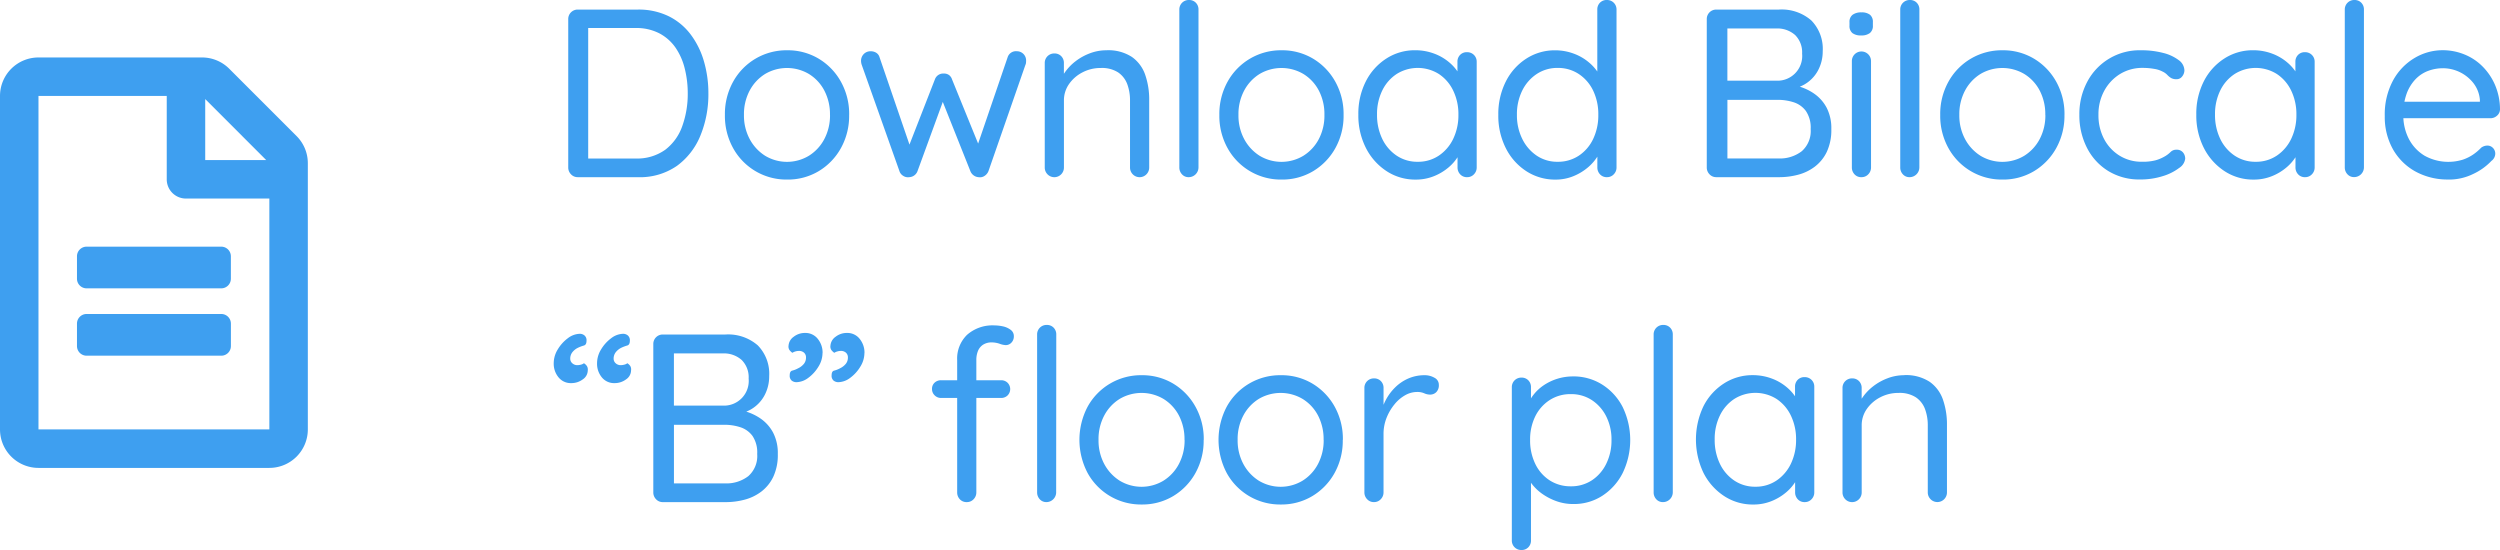 <svg xmlns="http://www.w3.org/2000/svg" width="146.184" height="32.16" viewBox="0 0 146.184 32.16">
  <g id="Raggruppa_673" data-name="Raggruppa 673" transform="translate(-632 -2234.89)">
    <path id="Tracciato_496" data-name="Tracciato 496" d="M5.292,4.2a4,4,0,0,1,1.8.385A3.606,3.606,0,0,1,8.386,5.656a4.827,4.827,0,0,1,.777,1.575A6.649,6.649,0,0,1,9.422,9.1a6.349,6.349,0,0,1-.462,2.457,4.091,4.091,0,0,1-1.372,1.778,3.79,3.79,0,0,1-2.3.665h-3.5a.53.53,0,0,1-.4-.168.565.565,0,0,1-.161-.406V4.76a.55.55,0,0,1,.56-.56Zm-.14,8.708a2.817,2.817,0,0,0,1.757-.518A2.972,2.972,0,0,0,7.9,11a5.544,5.544,0,0,0,.315-1.9,5.9,5.9,0,0,0-.175-1.449A3.706,3.706,0,0,0,7.5,6.426a2.664,2.664,0,0,0-.952-.84,2.938,2.938,0,0,0-1.393-.308H2.282l.112-.112v7.882l-.084-.14Zm12.5-2.548a3.883,3.883,0,0,1-.483,1.946,3.6,3.6,0,0,1-1.3,1.344,3.516,3.516,0,0,1-1.841.49,3.554,3.554,0,0,1-3.157-1.834,3.883,3.883,0,0,1-.483-1.946,3.883,3.883,0,0,1,.483-1.946A3.554,3.554,0,0,1,14.028,6.58a3.516,3.516,0,0,1,1.841.49,3.6,3.6,0,0,1,1.3,1.344A3.883,3.883,0,0,1,17.654,10.36Zm-1.12,0A2.986,2.986,0,0,0,16.2,8.932a2.486,2.486,0,0,0-.9-.966,2.519,2.519,0,0,0-2.562,0,2.538,2.538,0,0,0-.9.966,2.935,2.935,0,0,0-.336,1.428,2.905,2.905,0,0,0,.336,1.414,2.593,2.593,0,0,0,.9.973,2.477,2.477,0,0,0,2.562,0,2.539,2.539,0,0,0,.9-.973A2.955,2.955,0,0,0,16.534,10.36Zm10.92-3.724A.539.539,0,0,1,28,7.2a1.08,1.08,0,0,1-.007.119.351.351,0,0,1-.035.119l-2.156,6.2a.584.584,0,0,1-.231.287.477.477,0,0,1-.343.077.559.559,0,0,1-.49-.364L22.974,9.212l.28.042-1.6,4.382a.539.539,0,0,1-.49.364.5.5,0,0,1-.35-.077.505.505,0,0,1-.224-.287l-2.2-6.2a.754.754,0,0,1-.042-.238.562.562,0,0,1,.154-.392.542.542,0,0,1,.42-.168.587.587,0,0,1,.308.084.449.449,0,0,1,.2.266l1.89,5.516-.294-.014,1.638-4.2a.515.515,0,0,1,.518-.35.505.505,0,0,1,.315.091.523.523,0,0,1,.175.259l1.708,4.2-.35.028,1.89-5.53A.51.51,0,0,1,27.454,6.636ZM32.69,6.58a2.526,2.526,0,0,1,1.5.392,2.125,2.125,0,0,1,.777,1.05,4.416,4.416,0,0,1,.231,1.47v3.934a.565.565,0,0,1-.161.406.558.558,0,0,1-.8,0,.565.565,0,0,1-.161-.406V9.52a2.7,2.7,0,0,0-.161-.959,1.435,1.435,0,0,0-.532-.686,1.748,1.748,0,0,0-1.015-.259,2.271,2.271,0,0,0-1.078.259,2.155,2.155,0,0,0-.784.686,1.652,1.652,0,0,0-.294.959v3.906a.565.565,0,0,1-.161.406.558.558,0,0,1-.8,0,.565.565,0,0,1-.161-.406v-6.1a.55.55,0,0,1,.56-.56.536.536,0,0,1,.406.161.555.555,0,0,1,.154.4v.994l-.28.308a1.98,1.98,0,0,1,.322-.735,2.922,2.922,0,0,1,.63-.665,3.213,3.213,0,0,1,.84-.469A2.7,2.7,0,0,1,32.69,6.58Zm5.39,6.846a.574.574,0,0,1-.574.574.508.508,0,0,1-.392-.168.579.579,0,0,1-.154-.406V4.2a.55.55,0,0,1,.56-.56.536.536,0,0,1,.406.161.555.555,0,0,1,.154.4Zm8.484-3.066a3.883,3.883,0,0,1-.483,1.946,3.6,3.6,0,0,1-1.3,1.344,3.516,3.516,0,0,1-1.841.49,3.554,3.554,0,0,1-3.157-1.834A3.883,3.883,0,0,1,39.3,10.36a3.883,3.883,0,0,1,.483-1.946A3.554,3.554,0,0,1,42.938,6.58a3.516,3.516,0,0,1,1.841.49,3.6,3.6,0,0,1,1.3,1.344A3.883,3.883,0,0,1,46.564,10.36Zm-1.12,0a2.986,2.986,0,0,0-.329-1.428,2.486,2.486,0,0,0-.9-.966,2.519,2.519,0,0,0-2.562,0,2.538,2.538,0,0,0-.9.966,2.935,2.935,0,0,0-.336,1.428,2.905,2.905,0,0,0,.336,1.414,2.593,2.593,0,0,0,.9.973,2.477,2.477,0,0,0,2.562,0,2.539,2.539,0,0,0,.9-.973A2.955,2.955,0,0,0,45.444,10.36Zm8.344-3.668a.55.55,0,0,1,.56.56v6.174a.565.565,0,0,1-.161.406.53.53,0,0,1-.4.168.525.525,0,0,1-.406-.168.579.579,0,0,1-.154-.406V12.1l.266-.028a1.363,1.363,0,0,1-.21.672,2.664,2.664,0,0,1-.574.679,3.086,3.086,0,0,1-.861.518,2.8,2.8,0,0,1-1.071.2,3.04,3.04,0,0,1-1.708-.5,3.506,3.506,0,0,1-1.2-1.351,4.18,4.18,0,0,1-.441-1.946,4.169,4.169,0,0,1,.441-1.953,3.41,3.41,0,0,1,1.2-1.33,3.056,3.056,0,0,1,1.68-.483,3.139,3.139,0,0,1,1.12.2,2.942,2.942,0,0,1,.9.532,2.635,2.635,0,0,1,.6.742,1.709,1.709,0,0,1,.217.812l-.364-.084V7.252a.555.555,0,0,1,.154-.4A.536.536,0,0,1,53.788,6.692ZM50.9,13.1a2.161,2.161,0,0,0,1.239-.364,2.449,2.449,0,0,0,.84-.987,3.193,3.193,0,0,0,.3-1.407,3.161,3.161,0,0,0-.3-1.393,2.4,2.4,0,0,0-.84-.98,2.324,2.324,0,0,0-2.464-.007,2.407,2.407,0,0,0-.847.966,3.121,3.121,0,0,0-.308,1.414,3.193,3.193,0,0,0,.3,1.407,2.449,2.449,0,0,0,.84.987A2.161,2.161,0,0,0,50.9,13.1ZM61.964,3.64a.55.55,0,0,1,.56.56v9.226a.565.565,0,0,1-.161.406.53.53,0,0,1-.4.168.525.525,0,0,1-.406-.168.579.579,0,0,1-.154-.406V12.1l.266-.1a1.44,1.44,0,0,1-.21.707,2.717,2.717,0,0,1-.574.693,3.119,3.119,0,0,1-.861.532,2.723,2.723,0,0,1-1.071.21,3.082,3.082,0,0,1-1.7-.49,3.432,3.432,0,0,1-1.2-1.344,4.18,4.18,0,0,1-.441-1.946,4.211,4.211,0,0,1,.441-1.96,3.4,3.4,0,0,1,1.2-1.337,3.056,3.056,0,0,1,1.68-.483,3.1,3.1,0,0,1,1.106.2,2.942,2.942,0,0,1,.9.532,2.748,2.748,0,0,1,.609.742,1.668,1.668,0,0,1,.224.812L61.4,8.778V4.2a.555.555,0,0,1,.154-.4A.536.536,0,0,1,61.964,3.64ZM59.08,13.1a2.192,2.192,0,0,0,1.239-.357,2.4,2.4,0,0,0,.84-.98,3.193,3.193,0,0,0,.3-1.407,3.181,3.181,0,0,0-.3-1.414,2.408,2.408,0,0,0-.84-.973,2.192,2.192,0,0,0-1.239-.357,2.168,2.168,0,0,0-1.225.357,2.459,2.459,0,0,0-.847.973A3.121,3.121,0,0,0,56.7,10.36a3.1,3.1,0,0,0,.308,1.393,2.5,2.5,0,0,0,.847.987A2.138,2.138,0,0,0,59.08,13.1ZM72.016,4.2a2.634,2.634,0,0,1,1.9.637,2.374,2.374,0,0,1,.665,1.8A2.346,2.346,0,0,1,74.3,7.77a2.08,2.08,0,0,1-.819.826,2.84,2.84,0,0,1-1.323.336l-.028-.392a3.856,3.856,0,0,1,1.008.14,3.054,3.054,0,0,1,.959.448,2.318,2.318,0,0,1,.714.812,2.59,2.59,0,0,1,.273,1.246,3.007,3.007,0,0,1-.266,1.337,2.368,2.368,0,0,1-.707.868,2.8,2.8,0,0,1-.98.469,4.3,4.3,0,0,1-1.085.14H68.362a.53.53,0,0,1-.4-.168.565.565,0,0,1-.161-.406V4.76a.55.55,0,0,1,.56-.56Zm-.168,1.106h-3.01l.168-.252V8.54l-.154-.182h3.024a1.446,1.446,0,0,0,1.5-1.582,1.424,1.424,0,0,0-.406-1.085A1.562,1.562,0,0,0,71.848,5.306Zm.112,4.172H68.908l.1-.1v3.654l-.112-.126H72a2.1,2.1,0,0,0,1.351-.42,1.567,1.567,0,0,0,.525-1.3,1.727,1.727,0,0,0-.28-1.057,1.422,1.422,0,0,0-.721-.511A3.012,3.012,0,0,0,71.96,9.478Zm5.446,3.948a.565.565,0,0,1-.161.406.53.53,0,0,1-.4.168.525.525,0,0,1-.406-.168.579.579,0,0,1-.154-.406V7.21a.56.56,0,1,1,1.12,0Zm-.574-7.714a.8.8,0,0,1-.518-.14.533.533,0,0,1-.168-.434v-.2a.513.513,0,0,1,.182-.434.834.834,0,0,1,.518-.14.773.773,0,0,1,.5.14.533.533,0,0,1,.168.434v.2a.522.522,0,0,1-.175.434A.8.8,0,0,1,76.832,5.712Zm3.4,7.714A.574.574,0,0,1,79.66,14a.508.508,0,0,1-.392-.168.579.579,0,0,1-.154-.406V4.2a.55.55,0,0,1,.56-.56.536.536,0,0,1,.406.161.555.555,0,0,1,.154.4Zm8.484-3.066a3.883,3.883,0,0,1-.483,1.946,3.6,3.6,0,0,1-1.3,1.344,3.516,3.516,0,0,1-1.841.49,3.554,3.554,0,0,1-3.157-1.834,3.883,3.883,0,0,1-.483-1.946,3.883,3.883,0,0,1,.483-1.946A3.554,3.554,0,0,1,85.092,6.58a3.516,3.516,0,0,1,1.841.49,3.6,3.6,0,0,1,1.3,1.344A3.883,3.883,0,0,1,88.718,10.36Zm-1.12,0a2.986,2.986,0,0,0-.329-1.428,2.486,2.486,0,0,0-.9-.966,2.519,2.519,0,0,0-2.562,0,2.538,2.538,0,0,0-.9.966,2.935,2.935,0,0,0-.336,1.428,2.905,2.905,0,0,0,.336,1.414,2.593,2.593,0,0,0,.9.973,2.477,2.477,0,0,0,2.562,0,2.539,2.539,0,0,0,.9-.973A2.955,2.955,0,0,0,87.6,10.36Zm5.6-3.78a4.973,4.973,0,0,1,1.288.154,2.5,2.5,0,0,1,.91.42.763.763,0,0,1,.336.6.576.576,0,0,1-.126.35.4.4,0,0,1-.336.168.618.618,0,0,1-.315-.07,1.01,1.01,0,0,1-.224-.182.912.912,0,0,0-.287-.2,1.514,1.514,0,0,0-.49-.154,3.752,3.752,0,0,0-.644-.056,2.491,2.491,0,0,0-1.351.364,2.609,2.609,0,0,0-.917.98,2.876,2.876,0,0,0-.336,1.4,2.977,2.977,0,0,0,.322,1.4,2.521,2.521,0,0,0,.9.98,2.43,2.43,0,0,0,1.33.364,2.95,2.95,0,0,0,.784-.084,2.227,2.227,0,0,0,.49-.2,1.611,1.611,0,0,0,.385-.28.469.469,0,0,1,.357-.14.464.464,0,0,1,.371.154.558.558,0,0,1,.133.378.748.748,0,0,1-.35.532,3.023,3.023,0,0,1-.945.476,4.31,4.31,0,0,1-1.351.2,3.449,3.449,0,0,1-1.862-.5,3.383,3.383,0,0,1-1.239-1.358,4.161,4.161,0,0,1-.441-1.925,4.014,4.014,0,0,1,.455-1.918A3.453,3.453,0,0,1,93.2,6.58Zm9.59.112a.55.55,0,0,1,.56.56v6.174a.565.565,0,0,1-.161.406.53.53,0,0,1-.4.168.525.525,0,0,1-.406-.168.579.579,0,0,1-.154-.406V12.1l.266-.028a1.363,1.363,0,0,1-.21.672,2.664,2.664,0,0,1-.574.679,3.086,3.086,0,0,1-.861.518,2.8,2.8,0,0,1-1.071.2,3.04,3.04,0,0,1-1.708-.5,3.506,3.506,0,0,1-1.2-1.351,4.18,4.18,0,0,1-.441-1.946,4.169,4.169,0,0,1,.441-1.953,3.41,3.41,0,0,1,1.2-1.33,3.056,3.056,0,0,1,1.68-.483,3.139,3.139,0,0,1,1.12.2,2.942,2.942,0,0,1,.9.532,2.635,2.635,0,0,1,.6.742,1.709,1.709,0,0,1,.217.812l-.364-.084V7.252a.555.555,0,0,1,.154-.4A.536.536,0,0,1,102.788,6.692ZM99.9,13.1a2.161,2.161,0,0,0,1.239-.364,2.449,2.449,0,0,0,.84-.987,3.193,3.193,0,0,0,.3-1.407,3.16,3.16,0,0,0-.3-1.393,2.4,2.4,0,0,0-.84-.98,2.324,2.324,0,0,0-2.464-.007,2.407,2.407,0,0,0-.847.966,3.121,3.121,0,0,0-.308,1.414,3.193,3.193,0,0,0,.3,1.407,2.449,2.449,0,0,0,.84.987A2.161,2.161,0,0,0,99.9,13.1Zm6.328.322a.574.574,0,0,1-.574.574.508.508,0,0,1-.392-.168.579.579,0,0,1-.154-.406V4.2a.55.55,0,0,1,.56-.56.536.536,0,0,1,.406.161.555.555,0,0,1,.154.4Zm4.956.714a3.908,3.908,0,0,1-1.96-.476,3.393,3.393,0,0,1-1.309-1.309,3.857,3.857,0,0,1-.469-1.925,4.188,4.188,0,0,1,.483-2.079,3.425,3.425,0,0,1,1.26-1.316,3.2,3.2,0,0,1,1.645-.455,3.36,3.36,0,0,1,1.246.238,3.154,3.154,0,0,1,1.064.693A3.478,3.478,0,0,1,113.89,8.6a3.66,3.66,0,0,1,.294,1.421.493.493,0,0,1-.168.378.562.562,0,0,1-.392.154h-5.53l-.252-.966h5.39l-.224.2V9.478a1.832,1.832,0,0,0-.385-.987,2.276,2.276,0,0,0-1.785-.861,2.469,2.469,0,0,0-.833.147,1.981,1.981,0,0,0-.742.476,2.435,2.435,0,0,0-.532.847,3.417,3.417,0,0,0-.2,1.246,2.986,2.986,0,0,0,.329,1.428,2.487,2.487,0,0,0,.917.973,2.866,2.866,0,0,0,2.226.231,2.484,2.484,0,0,0,.63-.315,2.906,2.906,0,0,0,.448-.385.619.619,0,0,1,.35-.126.452.452,0,0,1,.343.14.471.471,0,0,1,.133.336.532.532,0,0,1-.224.42,3.467,3.467,0,0,1-1.064.763A3.205,3.205,0,0,1,111.188,14.14ZM.378,24.88a1.544,1.544,0,0,1,.238-.812,2.255,2.255,0,0,1,.588-.651,1.19,1.19,0,0,1,.714-.259.429.429,0,0,1,.252.091.363.363,0,0,1,.126.315q0,.238-.154.28a2.179,2.179,0,0,0-.336.126.936.936,0,0,0-.343.273.608.608,0,0,0-.119.371.353.353,0,0,0,.119.266.422.422,0,0,0,.3.112.823.823,0,0,0,.2-.028.47.47,0,0,0,.182-.084.55.55,0,0,1,.175.168.391.391,0,0,1,.049.252.638.638,0,0,1-.294.525,1.1,1.1,0,0,1-.672.217.918.918,0,0,1-.742-.336A1.247,1.247,0,0,1,.378,24.88Zm2.534,0a1.544,1.544,0,0,1,.238-.812,2.255,2.255,0,0,1,.588-.651,1.19,1.19,0,0,1,.714-.259.429.429,0,0,1,.252.091.363.363,0,0,1,.126.315q0,.238-.154.28a2.179,2.179,0,0,0-.336.126A.936.936,0,0,0,4,24.243a.608.608,0,0,0-.119.371A.353.353,0,0,0,4,24.88a.422.422,0,0,0,.3.112.823.823,0,0,0,.2-.028.47.47,0,0,0,.182-.084.55.55,0,0,1,.175.168A.391.391,0,0,1,4.9,25.3a.638.638,0,0,1-.294.525,1.1,1.1,0,0,1-.672.217.918.918,0,0,1-.742-.336A1.247,1.247,0,0,1,2.912,24.88Zm7.5-1.68a2.634,2.634,0,0,1,1.9.637,2.374,2.374,0,0,1,.665,1.8,2.346,2.346,0,0,1-.28,1.134,2.08,2.08,0,0,1-.819.826,2.84,2.84,0,0,1-1.323.336l-.028-.392a3.856,3.856,0,0,1,1.008.14,3.054,3.054,0,0,1,.959.448,2.318,2.318,0,0,1,.714.812,2.59,2.59,0,0,1,.273,1.246,3.007,3.007,0,0,1-.266,1.337,2.368,2.368,0,0,1-.707.868,2.8,2.8,0,0,1-.98.469,4.3,4.3,0,0,1-1.085.14H6.762a.53.53,0,0,1-.4-.168.565.565,0,0,1-.161-.406V23.76a.55.55,0,0,1,.56-.56Zm-.168,1.106H7.238l.168-.252V27.54l-.154-.182h3.024a1.446,1.446,0,0,0,1.5-1.582,1.424,1.424,0,0,0-.406-1.085A1.562,1.562,0,0,0,10.248,24.306Zm.112,4.172H7.308l.1-.1v3.654l-.112-.126H10.4a2.1,2.1,0,0,0,1.351-.42,1.567,1.567,0,0,0,.525-1.3A1.727,1.727,0,0,0,12,29.129a1.422,1.422,0,0,0-.721-.511A3.012,3.012,0,0,0,10.36,28.478Zm5.74-4.2a1.521,1.521,0,0,1-.238.8,2.255,2.255,0,0,1-.588.651,1.19,1.19,0,0,1-.714.259.452.452,0,0,1-.252-.084.36.36,0,0,1-.126-.322q0-.238.154-.273a1.352,1.352,0,0,0,.336-.133.974.974,0,0,0,.343-.266.578.578,0,0,0,.119-.364.363.363,0,0,0-.119-.287.438.438,0,0,0-.3-.1.741.741,0,0,0-.189.028.631.631,0,0,0-.189.084.788.788,0,0,1-.168-.161.365.365,0,0,1-.056-.259.693.693,0,0,1,.3-.518,1.05,1.05,0,0,1,.665-.224.91.91,0,0,1,.742.343A1.275,1.275,0,0,1,16.1,24.278Zm2.45,0a1.521,1.521,0,0,1-.238.8,2.255,2.255,0,0,1-.588.651,1.19,1.19,0,0,1-.714.259.452.452,0,0,1-.252-.084.36.36,0,0,1-.126-.322q0-.238.154-.273a1.352,1.352,0,0,0,.336-.133.974.974,0,0,0,.343-.266.578.578,0,0,0,.119-.364.363.363,0,0,0-.119-.287.438.438,0,0,0-.3-.1.741.741,0,0,0-.189.028.631.631,0,0,0-.189.084.788.788,0,0,1-.168-.161.365.365,0,0,1-.056-.259.693.693,0,0,1,.3-.518,1.05,1.05,0,0,1,.665-.224.91.91,0,0,1,.742.343A1.275,1.275,0,0,1,18.55,24.278Zm7.6-1.61a2.352,2.352,0,0,1,.5.056,1.151,1.151,0,0,1,.448.2.446.446,0,0,1,.189.378.516.516,0,0,1-.14.371.448.448,0,0,1-.336.147,1.164,1.164,0,0,1-.35-.077A1.411,1.411,0,0,0,26,23.662a.906.906,0,0,0-.525.14.794.794,0,0,0-.294.371,1.383,1.383,0,0,0-.091.511v7.742a.565.565,0,0,1-.161.406.53.53,0,0,1-.4.168.525.525,0,0,1-.406-.168.579.579,0,0,1-.154-.406V24.7a1.938,1.938,0,0,1,.581-1.484A2.248,2.248,0,0,1,26.152,22.668Zm.392,3.206a.527.527,0,0,1,.378.147.524.524,0,0,1,0,.742.527.527,0,0,1-.378.147H23.03a.514.514,0,0,1-.378-.154.5.5,0,0,1-.154-.364.486.486,0,0,1,.154-.378.541.541,0,0,1,.378-.14Zm3.22,6.552A.574.574,0,0,1,29.19,33a.508.508,0,0,1-.392-.168.579.579,0,0,1-.154-.406V23.2a.55.55,0,0,1,.56-.56.536.536,0,0,1,.406.161.555.555,0,0,1,.154.4Zm8.624-3.066a3.883,3.883,0,0,1-.483,1.946,3.6,3.6,0,0,1-1.3,1.344,3.516,3.516,0,0,1-1.841.49,3.554,3.554,0,0,1-3.157-1.834,4.162,4.162,0,0,1,0-3.892,3.554,3.554,0,0,1,3.157-1.834,3.516,3.516,0,0,1,1.841.49,3.6,3.6,0,0,1,1.3,1.344A3.883,3.883,0,0,1,38.388,29.36Zm-1.12,0a2.986,2.986,0,0,0-.329-1.428,2.486,2.486,0,0,0-.9-.966,2.519,2.519,0,0,0-2.562,0,2.538,2.538,0,0,0-.9.966,2.935,2.935,0,0,0-.336,1.428,2.905,2.905,0,0,0,.336,1.414,2.593,2.593,0,0,0,.9.973,2.477,2.477,0,0,0,2.562,0,2.539,2.539,0,0,0,.9-.973A2.955,2.955,0,0,0,37.268,29.36Zm9.254,0a3.883,3.883,0,0,1-.483,1.946,3.6,3.6,0,0,1-1.3,1.344,3.516,3.516,0,0,1-1.841.49,3.554,3.554,0,0,1-3.157-1.834,4.162,4.162,0,0,1,0-3.892A3.554,3.554,0,0,1,42.9,25.58a3.516,3.516,0,0,1,1.841.49,3.6,3.6,0,0,1,1.3,1.344A3.883,3.883,0,0,1,46.522,29.36Zm-1.12,0a2.986,2.986,0,0,0-.329-1.428,2.486,2.486,0,0,0-.9-.966,2.519,2.519,0,0,0-2.562,0,2.538,2.538,0,0,0-.9.966,2.935,2.935,0,0,0-.336,1.428,2.905,2.905,0,0,0,.336,1.414,2.593,2.593,0,0,0,.9.973,2.477,2.477,0,0,0,2.562,0,2.539,2.539,0,0,0,.9-.973A2.955,2.955,0,0,0,45.4,29.36ZM48.342,33a.53.53,0,0,1-.4-.168.565.565,0,0,1-.161-.406v-6.1a.55.55,0,0,1,.56-.56.536.536,0,0,1,.406.161.555.555,0,0,1,.154.4V28.17l-.168-.294a3.068,3.068,0,0,1,.3-.847,2.959,2.959,0,0,1,.553-.742,2.542,2.542,0,0,1,.77-.518,2.359,2.359,0,0,1,.952-.189,1.129,1.129,0,0,1,.567.147.455.455,0,0,1,.259.413.559.559,0,0,1-.154.434.506.506,0,0,1-.35.14.831.831,0,0,1-.35-.077,1.008,1.008,0,0,0-.42-.077,1.422,1.422,0,0,0-.693.189,2.182,2.182,0,0,0-.63.539,2.959,2.959,0,0,0-.462.791,2.538,2.538,0,0,0-.175.945v3.4a.565.565,0,0,1-.161.406A.53.53,0,0,1,48.342,33Zm11.634-7.35a3.138,3.138,0,0,1,1.708.476,3.37,3.37,0,0,1,1.2,1.316,4.437,4.437,0,0,1,0,3.857,3.43,3.43,0,0,1-1.19,1.33A3.046,3.046,0,0,1,60,33.112a2.9,2.9,0,0,1-.973-.161,3.438,3.438,0,0,1-.826-.42,2.783,2.783,0,0,1-.623-.588,2.351,2.351,0,0,1-.364-.651l.308-.2V35.24a.555.555,0,0,1-.154.4.536.536,0,0,1-.406.161.55.55,0,0,1-.56-.56V26.28a.55.55,0,0,1,.56-.56.536.536,0,0,1,.406.161.555.555,0,0,1,.154.4v1.246l-.21-.112a2,2,0,0,1,.343-.672,2.59,2.59,0,0,1,.6-.567,3.054,3.054,0,0,1,1.715-.525Zm-.126,1.036a2.224,2.224,0,0,0-1.239.35,2.378,2.378,0,0,0-.84.952,3.059,3.059,0,0,0-.3,1.386,3.116,3.116,0,0,0,.3,1.386,2.357,2.357,0,0,0,.84.966,2.224,2.224,0,0,0,1.239.35,2.19,2.19,0,0,0,1.232-.35,2.427,2.427,0,0,0,.84-.966,3.056,3.056,0,0,0,.308-1.386,3,3,0,0,0-.308-1.386,2.449,2.449,0,0,0-.84-.952A2.19,2.19,0,0,0,59.85,26.686Zm5.964,5.74A.574.574,0,0,1,65.24,33a.508.508,0,0,1-.392-.168.579.579,0,0,1-.154-.406V23.2a.55.55,0,0,1,.56-.56.536.536,0,0,1,.406.161.555.555,0,0,1,.154.4Zm7.714-6.734a.55.55,0,0,1,.56.56v6.174a.565.565,0,0,1-.161.406.53.53,0,0,1-.4.168.525.525,0,0,1-.406-.168.579.579,0,0,1-.154-.406V31.1l.266-.028a1.363,1.363,0,0,1-.21.672,2.664,2.664,0,0,1-.574.679,3.086,3.086,0,0,1-.861.518,2.8,2.8,0,0,1-1.071.2,3.04,3.04,0,0,1-1.708-.5,3.506,3.506,0,0,1-1.2-1.351,4.529,4.529,0,0,1,0-3.9,3.41,3.41,0,0,1,1.2-1.33,3.056,3.056,0,0,1,1.68-.483,3.139,3.139,0,0,1,1.12.2,2.942,2.942,0,0,1,.9.532,2.635,2.635,0,0,1,.6.742,1.709,1.709,0,0,1,.217.812l-.364-.084V26.252a.555.555,0,0,1,.154-.4A.536.536,0,0,1,73.528,25.692ZM70.644,32.1a2.161,2.161,0,0,0,1.239-.364,2.449,2.449,0,0,0,.84-.987,3.193,3.193,0,0,0,.3-1.407,3.16,3.16,0,0,0-.3-1.393,2.4,2.4,0,0,0-.84-.98,2.324,2.324,0,0,0-2.464-.007,2.407,2.407,0,0,0-.847.966,3.121,3.121,0,0,0-.308,1.414,3.193,3.193,0,0,0,.3,1.407,2.449,2.449,0,0,0,.84.987A2.161,2.161,0,0,0,70.644,32.1Zm8.694-6.524a2.526,2.526,0,0,1,1.5.392,2.125,2.125,0,0,1,.777,1.05,4.416,4.416,0,0,1,.231,1.47v3.934a.565.565,0,0,1-.161.406.558.558,0,0,1-.8,0,.565.565,0,0,1-.161-.406V28.52a2.7,2.7,0,0,0-.161-.959,1.435,1.435,0,0,0-.532-.686,1.748,1.748,0,0,0-1.015-.259,2.271,2.271,0,0,0-1.078.259,2.155,2.155,0,0,0-.784.686,1.652,1.652,0,0,0-.294.959v3.906a.565.565,0,0,1-.161.406.558.558,0,0,1-.8,0,.565.565,0,0,1-.161-.406v-6.1a.55.55,0,0,1,.56-.56.536.536,0,0,1,.406.161.555.555,0,0,1,.154.4v.994l-.28.308a1.98,1.98,0,0,1,.322-.735,2.922,2.922,0,0,1,.63-.665,3.213,3.213,0,0,1,.84-.469A2.7,2.7,0,0,1,79.338,25.58Z" transform="translate(664 2231.25)" fill="#3e9ff0"/>
    <path id="FontAwsome_file-alt_" data-name="FontAwsome (file-alt)" d="M13.5,11.625v1.313a.564.564,0,0,1-.562.563H5.063a.564.564,0,0,1-.562-.562V11.625a.564.564,0,0,1,.563-.562h7.875A.564.564,0,0,1,13.5,11.625ZM12.938,15H5.063a.564.564,0,0,0-.562.563v1.313a.564.564,0,0,0,.563.563h7.875a.564.564,0,0,0,.563-.562V15.563A.564.564,0,0,0,12.938,15ZM18,6.183V21.75A2.251,2.251,0,0,1,15.75,24H2.25A2.251,2.251,0,0,1,0,21.75V2.25A2.251,2.251,0,0,1,2.25,0h9.567a2.25,2.25,0,0,1,1.589.661l3.933,3.933A2.242,2.242,0,0,1,18,6.183Zm-6-3.75V6h3.567L12,2.433ZM15.75,21.75V8.25H10.875A1.122,1.122,0,0,1,9.75,7.125V2.25H2.25v19.5Z" transform="translate(632 2238.25)" fill="#3e9ff0"/>
  </g>
</svg>
